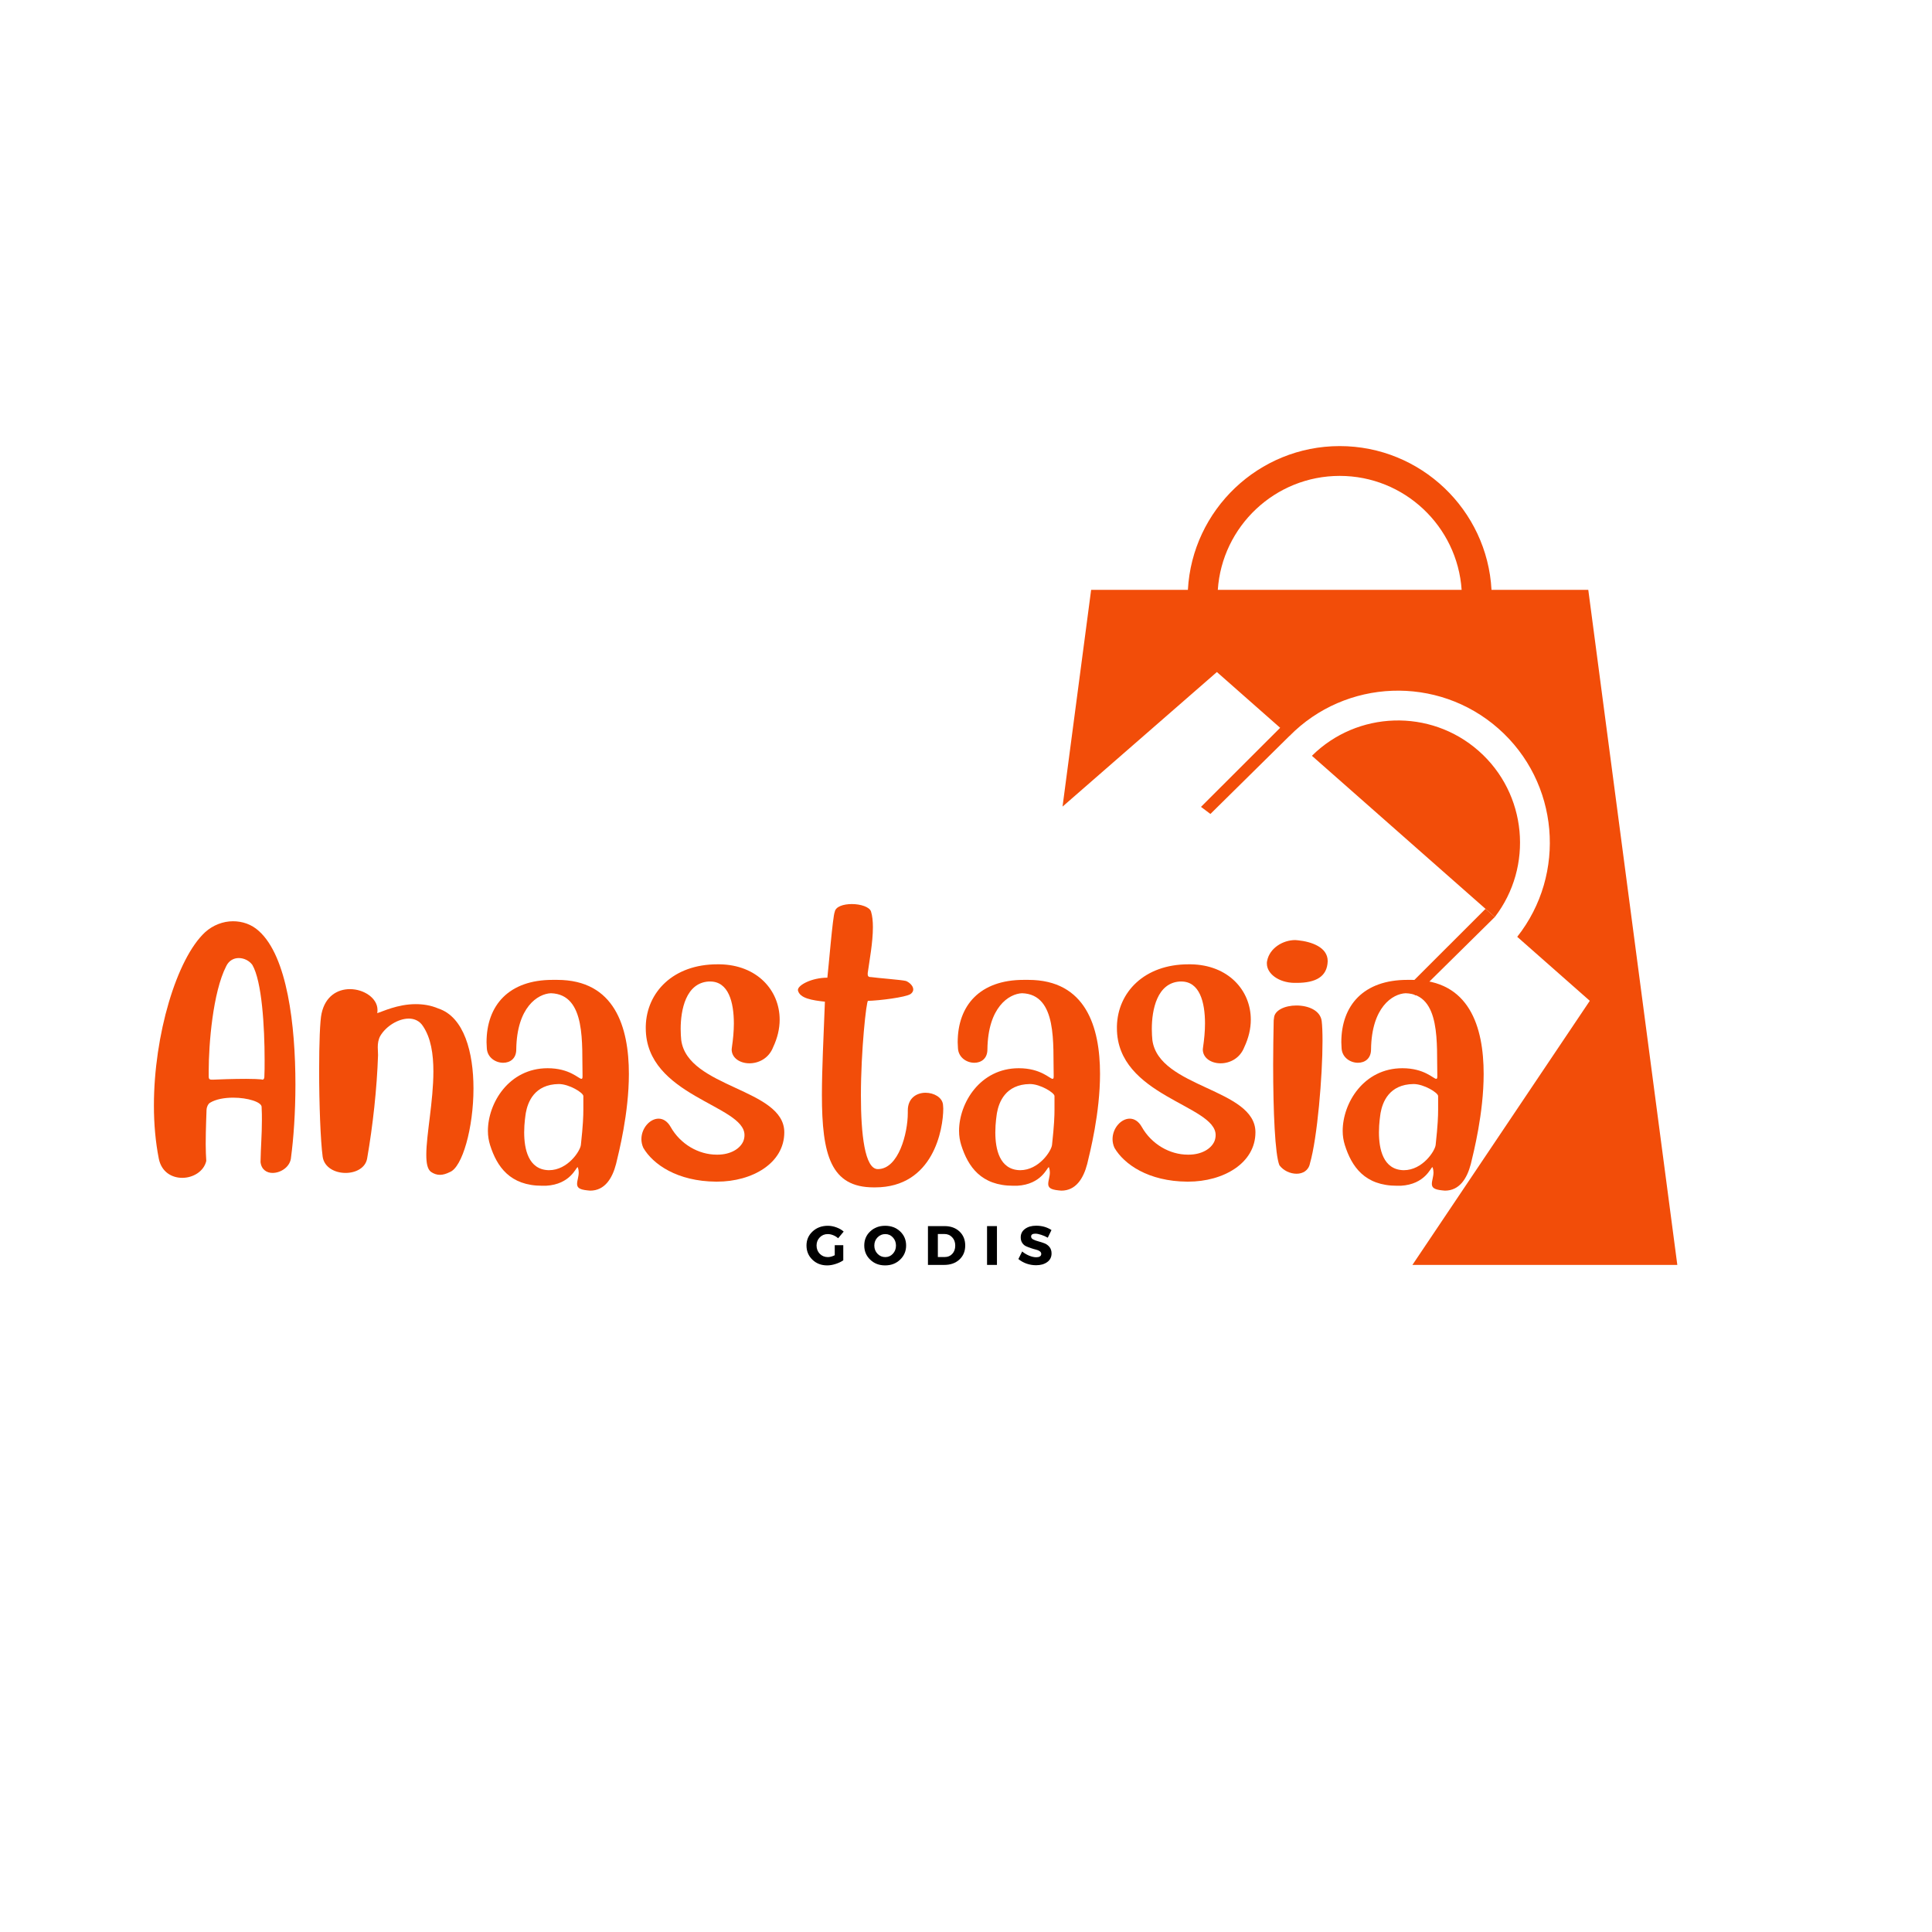 <svg xmlns="http://www.w3.org/2000/svg" version="1.1" xmlns:xlink="http://www.w3.org/1999/xlink" xmlns:svgjs="http://svgjs.com/svgjs" width="500" height="500"><svg xmlns="http://www.w3.org/2000/svg" xmlns:xlink="http://www.w3.org/1999/xlink" width="500" zoomAndPan="magnify" viewBox="0 0 375 375" height="500" preserveAspectRatio="xMidYMid meet" version="1.0"><defs><g></g><clipPath id="SvgjsClipPath1000"><path d="M 206.355 86.586 L 325.453 86.586 L 325.453 245.586 L 206.355 245.586 Z M 206.355 86.586 " clip-rule="nonzero"></path></clipPath></defs><path fill="#f24d09" d="M 287.016 145.758 C 296.422 154.051 297.676 168.195 290.141 177.996 L 275.289 164.906 L 269.488 159.789 L 254.641 146.699 C 263.418 137.992 277.609 137.461 287.016 145.758 Z M 287.016 145.758 " fill-opacity="1" fill-rule="nonzero"></path><g clip-path="url(#4ebfcc6d52)"><path fill="#f24d09" d="M 236.199 130.441 L 206.238 156.559 L 211.789 114.488 L 230.57 114.488 C 231.406 98.961 244.301 86.586 260.035 86.586 C 275.77 86.586 288.664 98.961 289.5 114.488 L 308.285 114.488 L 325.566 245.516 L 274.152 245.516 L 308.578 194.258 L 294.492 181.836 C 304.129 169.633 302.645 151.82 290.844 141.418 C 279.043 131.012 261.184 131.77 250.285 142.859 L 250.277 142.852 L 234.941 157.988 L 233.113 156.613 L 248.477 141.266 Z M 256.168 114.488 L 283.703 114.488 C 282.871 102.152 272.578 92.371 260.039 92.371 C 247.496 92.371 237.203 102.152 236.375 114.488 Z M 256.168 114.488 " fill-opacity="1" fill-rule="nonzero"></path></g><path fill="#f24d09" d="M 272.902 191.832 L 288.336 176.41 L 290.137 177.996 L 274.73 193.203 Z M 272.902 191.832 " fill-opacity="1" fill-rule="nonzero"></path><g fill="#f24d09" fill-opacity="1"><g transform="translate(28.233, 214.009)"><g><path d="M 11.805 11.328 C 11.75 10.48 11.695 9.262 11.695 8.047 C 11.695 5.082 11.855 1.801 11.855 1.43 C 11.855 0.953 12.121 0.316 12.492 0.055 C 13.707 -0.688 15.402 -0.953 17.043 -0.953 C 19.848 -0.953 22.547 -0.105 22.547 0.848 L 22.547 0.898 C 22.602 1.801 22.602 2.645 22.602 3.441 C 22.602 6.297 22.387 8.574 22.336 11.539 C 22.496 13.02 23.555 13.656 24.664 13.656 C 26.305 13.656 28.156 12.438 28.262 10.586 C 28.738 7.039 29.109 1.957 29.109 -3.492 C 29.109 -15.031 27.523 -28.367 22.02 -33.293 C 20.59 -34.613 18.789 -35.195 16.988 -35.195 C 15.086 -35.195 13.125 -34.457 11.59 -33.078 C 6.035 -27.945 1.641 -13.074 1.641 0.582 C 1.641 4.18 1.957 7.676 2.594 10.902 C 3.121 13.496 5.133 14.609 7.145 14.609 C 9.211 14.609 11.328 13.391 11.805 11.328 Z M 15.668 -26.465 C 16.195 -27.574 17.148 -28.051 18.102 -28.051 C 19.16 -28.051 20.164 -27.523 20.746 -26.727 C 22.602 -23.555 23.129 -14.715 23.129 -8.258 C 23.129 -7.039 23.129 -5.93 23.078 -4.977 C 23.078 -4.656 22.918 -4.445 22.707 -4.445 C 22.652 -4.445 22.547 -4.5 22.496 -4.5 C 22.02 -4.551 20.906 -4.605 19.531 -4.605 C 17.148 -4.605 14.078 -4.5 13.074 -4.445 C 12.543 -4.445 12.277 -4.445 12.277 -5.082 L 12.277 -6.141 C 12.277 -11.328 13.074 -21.383 15.668 -26.465 Z M 15.668 -26.465 "></path></g></g></g><g fill="#f24d09" fill-opacity="1"><g transform="translate(60.515, 214.009)"><g><path d="M 1.906 -17.309 C 1.586 -15.984 1.43 -11.379 1.43 -6.191 C 1.43 0.16 1.695 7.461 2.117 10.531 C 2.434 12.598 4.5 13.656 6.562 13.656 C 8.52 13.656 10.426 12.703 10.746 10.852 C 11.855 4.5 12.648 -2.754 12.863 -9.211 C 12.863 -9.688 12.809 -10.215 12.809 -10.746 C 12.809 -11.484 12.914 -12.227 13.285 -12.914 C 14.395 -14.82 16.777 -16.301 18.844 -16.301 C 19.953 -16.301 20.961 -15.824 21.594 -14.82 C 23.129 -12.543 23.605 -9.422 23.605 -6.035 C 23.605 -0.266 22.23 6.246 22.23 10.109 C 22.23 11.75 22.441 12.914 23.129 13.445 C 23.66 13.812 24.242 14.027 24.875 14.027 C 25.512 14.027 26.145 13.812 26.781 13.496 C 29.215 12.598 31.387 4.922 31.387 -2.754 C 31.387 -9.688 29.586 -16.621 24.559 -18.262 C 23.078 -18.895 21.594 -19.105 20.164 -19.105 C 16.621 -19.105 13.656 -17.625 12.703 -17.359 C 12.754 -17.57 12.754 -17.785 12.754 -17.996 C 12.754 -20.27 10.109 -22.02 7.41 -22.02 C 5.027 -22.02 2.645 -20.695 1.906 -17.309 Z M 1.906 -17.309 "></path></g></g></g><g fill="#f24d09" fill-opacity="1"><g transform="translate(93.168, 214.009)"><g><path d="M 20.852 17.043 C 21.012 17.043 21.223 17.094 21.383 17.094 C 24.188 17.094 25.668 14.766 26.41 11.91 C 26.941 9.688 28.898 2.062 28.898 -5.559 C 28.898 -14.66 26.145 -23.816 14.977 -23.816 L 14.078 -23.816 C 5.609 -23.816 1.27 -18.895 1.27 -11.695 C 1.27 -11.328 1.324 -10.902 1.324 -10.531 C 1.43 -8.734 3.016 -7.727 4.5 -7.727 C 5.82 -7.727 7.039 -8.52 7.039 -10.32 C 7.145 -18.523 11.219 -21.117 13.762 -21.223 C 20.695 -21.012 19.742 -11.168 19.902 -5.293 L 19.902 -5.082 C 19.902 -4.762 19.848 -4.605 19.688 -4.605 C 19.16 -4.605 17.414 -6.668 13.125 -6.668 C 5.609 -6.668 1.535 0.105 1.535 5.504 C 1.535 6.512 1.695 7.41 1.957 8.258 C 3.281 12.438 5.82 16.145 12.066 16.145 L 12.809 16.145 C 17.57 15.879 18.629 12.543 18.949 12.543 C 18.949 12.543 19 12.543 19 12.598 C 19.105 12.914 19.16 13.23 19.16 13.551 C 19.16 14.395 18.844 15.137 18.844 15.773 C 18.844 16.461 19.211 16.883 20.852 17.043 Z M 13.336 13.125 C 9.367 13.02 8.574 8.996 8.574 5.77 C 8.574 3.969 8.84 2.383 8.891 2.012 C 9.262 -0.055 10.531 -3.547 15.297 -3.598 C 17.309 -3.598 20.059 -1.906 20.059 -1.27 L 20.059 1.375 C 20.059 2.539 20.008 4.34 19.582 8.203 C 19.477 9.367 17.043 13.125 13.391 13.125 Z M 13.336 13.125 "></path></g></g></g><g fill="#f24d09" fill-opacity="1"><g transform="translate(123.598, 214.009)"><g><path d="M 28.633 5.77 C 28.633 -2.754 9.898 -2.805 8.629 -12.121 C 8.574 -12.703 8.52 -13.445 8.52 -14.289 C 8.52 -17.996 9.527 -23.234 13.973 -23.5 L 14.238 -23.5 C 17.785 -23.5 18.844 -19.531 18.844 -15.348 C 18.844 -13.812 18.684 -12.227 18.473 -10.797 C 18.473 -10.637 18.418 -10.48 18.418 -10.32 C 18.418 -8.629 20.059 -7.621 21.859 -7.621 C 23.66 -7.621 25.617 -8.574 26.465 -10.746 C 27.312 -12.543 27.734 -14.344 27.734 -16.09 C 27.734 -21.805 23.34 -26.727 16.09 -26.836 L 15.613 -26.836 C 7.094 -26.836 1.906 -21.438 1.746 -14.82 L 1.746 -14.449 C 1.746 -1.219 20.906 0.477 20.906 6.297 C 20.906 6.668 20.852 7.039 20.695 7.461 C 20.059 8.996 18.152 10.109 15.668 10.109 L 15.508 10.109 C 12.016 10.109 8.469 8.098 6.562 4.711 C 5.93 3.598 5.082 3.121 4.234 3.121 C 2.539 3.121 0.898 4.977 0.898 7.094 C 0.898 7.621 1.004 8.203 1.27 8.785 C 3.121 11.961 7.832 15.297 15.402 15.348 L 15.562 15.348 C 22.441 15.348 28.633 11.75 28.633 5.77 Z M 28.633 5.77 "></path></g></g></g><g fill="#f24d09" fill-opacity="1"><g transform="translate(153.446, 214.009)"><g><path d="M 16.406 16.461 C 27.734 16.461 29.641 5.133 29.641 1.164 C 29.641 0.848 29.586 0.582 29.586 0.371 C 29.426 -1.004 27.84 -1.906 26.199 -1.906 C 24.504 -1.906 22.758 -0.898 22.758 1.535 L 22.758 2.012 C 22.758 5.98 20.961 12.863 16.988 12.914 L 16.938 12.914 C 14.395 12.914 13.656 6.086 13.656 -1.375 C 13.656 -10.16 14.715 -19.742 15.031 -19.742 C 17.203 -19.793 22.336 -20.43 23.289 -21.066 C 23.66 -21.328 23.816 -21.648 23.816 -21.965 C 23.816 -22.707 22.969 -23.395 22.387 -23.605 C 21.648 -23.816 16.727 -24.188 15.719 -24.348 C 15.191 -24.348 14.977 -24.453 14.977 -24.93 L 14.977 -25.141 C 15.297 -27.469 15.984 -31.07 15.984 -34.031 C 15.984 -35.195 15.879 -36.254 15.613 -37.102 C 15.297 -38 13.551 -38.531 11.91 -38.531 C 10.27 -38.531 8.734 -38.055 8.574 -36.996 C 8.203 -36.309 7.355 -25.934 7.145 -24.242 C 4.129 -24.242 1.43 -22.812 1.43 -21.859 L 1.43 -21.805 C 1.746 -20.219 4.234 -19.848 6.668 -19.582 C 6.402 -12.598 6.086 -6.512 6.086 -1.48 C 6.086 10.215 7.832 16.461 16.145 16.461 Z M 16.406 16.461 "></path></g></g></g><g fill="#f24d09" fill-opacity="1"><g transform="translate(184.617, 214.009)"><g><path d="M 20.852 17.043 C 21.012 17.043 21.223 17.094 21.383 17.094 C 24.188 17.094 25.668 14.766 26.41 11.91 C 26.941 9.688 28.898 2.062 28.898 -5.559 C 28.898 -14.66 26.145 -23.816 14.977 -23.816 L 14.078 -23.816 C 5.609 -23.816 1.27 -18.895 1.27 -11.695 C 1.27 -11.328 1.324 -10.902 1.324 -10.531 C 1.43 -8.734 3.016 -7.727 4.5 -7.727 C 5.82 -7.727 7.039 -8.52 7.039 -10.32 C 7.145 -18.523 11.219 -21.117 13.762 -21.223 C 20.695 -21.012 19.742 -11.168 19.902 -5.293 L 19.902 -5.082 C 19.902 -4.762 19.848 -4.605 19.688 -4.605 C 19.16 -4.605 17.414 -6.668 13.125 -6.668 C 5.609 -6.668 1.535 0.105 1.535 5.504 C 1.535 6.512 1.695 7.41 1.957 8.258 C 3.281 12.438 5.82 16.145 12.066 16.145 L 12.809 16.145 C 17.57 15.879 18.629 12.543 18.949 12.543 C 18.949 12.543 19 12.543 19 12.598 C 19.105 12.914 19.16 13.23 19.16 13.551 C 19.16 14.395 18.844 15.137 18.844 15.773 C 18.844 16.461 19.211 16.883 20.852 17.043 Z M 13.336 13.125 C 9.367 13.02 8.574 8.996 8.574 5.77 C 8.574 3.969 8.84 2.383 8.891 2.012 C 9.262 -0.055 10.531 -3.547 15.297 -3.598 C 17.309 -3.598 20.059 -1.906 20.059 -1.27 L 20.059 1.375 C 20.059 2.539 20.008 4.34 19.582 8.203 C 19.477 9.367 17.043 13.125 13.391 13.125 Z M 13.336 13.125 "></path></g></g></g><g fill="#f24d09" fill-opacity="1"><g transform="translate(215.047, 214.009)"><g><path d="M 28.633 5.77 C 28.633 -2.754 9.898 -2.805 8.629 -12.121 C 8.574 -12.703 8.52 -13.445 8.52 -14.289 C 8.52 -17.996 9.527 -23.234 13.973 -23.5 L 14.238 -23.5 C 17.785 -23.5 18.844 -19.531 18.844 -15.348 C 18.844 -13.812 18.684 -12.227 18.473 -10.797 C 18.473 -10.637 18.418 -10.48 18.418 -10.32 C 18.418 -8.629 20.059 -7.621 21.859 -7.621 C 23.66 -7.621 25.617 -8.574 26.465 -10.746 C 27.312 -12.543 27.734 -14.344 27.734 -16.09 C 27.734 -21.805 23.34 -26.727 16.09 -26.836 L 15.613 -26.836 C 7.094 -26.836 1.906 -21.438 1.746 -14.82 L 1.746 -14.449 C 1.746 -1.219 20.906 0.477 20.906 6.297 C 20.906 6.668 20.852 7.039 20.695 7.461 C 20.059 8.996 18.152 10.109 15.668 10.109 L 15.508 10.109 C 12.016 10.109 8.469 8.098 6.562 4.711 C 5.93 3.598 5.082 3.121 4.234 3.121 C 2.539 3.121 0.898 4.977 0.898 7.094 C 0.898 7.621 1.004 8.203 1.27 8.785 C 3.121 11.961 7.832 15.297 15.402 15.348 L 15.562 15.348 C 22.441 15.348 28.633 11.75 28.633 5.77 Z M 28.633 5.77 "></path></g></g></g><g fill="#f24d09" fill-opacity="1"><g transform="translate(244.895, 214.009)"><g><path d="M 2.383 -16.355 C 2.383 -16.25 2.328 -16.09 2.328 -15.93 C 2.277 -13.125 2.223 -10.215 2.223 -7.41 C 2.223 1.801 2.594 10.16 3.441 12.172 C 4.234 13.23 5.559 13.812 6.773 13.812 C 7.992 13.812 9.105 13.18 9.367 11.805 C 10.797 6.879 11.805 -5.133 11.805 -11.961 C 11.805 -13.602 11.75 -14.977 11.645 -15.824 C 11.379 -17.891 9.051 -18.844 6.723 -18.844 C 4.551 -18.844 2.434 -17.941 2.383 -16.355 Z M 7.094 -31.492 C 6.879 -31.492 6.723 -31.543 6.512 -31.543 C 4.074 -31.543 1.535 -29.957 1.059 -27.523 C 1.004 -27.363 1.004 -27.152 1.004 -26.992 C 1.004 -24.98 3.336 -23.289 6.297 -23.234 L 6.773 -23.234 C 10.531 -23.234 12.703 -24.453 12.809 -27.418 L 12.809 -27.469 C 12.809 -30.168 9.633 -31.227 7.094 -31.492 Z M 7.094 -31.492 "></path></g></g></g><g fill="#f24d09" fill-opacity="1"><g transform="translate(259.079, 214.009)"><g><path d="M 20.852 17.043 C 21.012 17.043 21.223 17.094 21.383 17.094 C 24.188 17.094 25.668 14.766 26.41 11.91 C 26.941 9.688 28.898 2.062 28.898 -5.559 C 28.898 -14.66 26.145 -23.816 14.977 -23.816 L 14.078 -23.816 C 5.609 -23.816 1.27 -18.895 1.27 -11.695 C 1.27 -11.328 1.324 -10.902 1.324 -10.531 C 1.43 -8.734 3.016 -7.727 4.5 -7.727 C 5.82 -7.727 7.039 -8.52 7.039 -10.32 C 7.145 -18.523 11.219 -21.117 13.762 -21.223 C 20.695 -21.012 19.742 -11.168 19.902 -5.293 L 19.902 -5.082 C 19.902 -4.762 19.848 -4.605 19.688 -4.605 C 19.16 -4.605 17.414 -6.668 13.125 -6.668 C 5.609 -6.668 1.535 0.105 1.535 5.504 C 1.535 6.512 1.695 7.41 1.957 8.258 C 3.281 12.438 5.82 16.145 12.066 16.145 L 12.809 16.145 C 17.57 15.879 18.629 12.543 18.949 12.543 C 18.949 12.543 19 12.543 19 12.598 C 19.105 12.914 19.16 13.23 19.16 13.551 C 19.16 14.395 18.844 15.137 18.844 15.773 C 18.844 16.461 19.211 16.883 20.852 17.043 Z M 13.336 13.125 C 9.367 13.02 8.574 8.996 8.574 5.77 C 8.574 3.969 8.84 2.383 8.891 2.012 C 9.262 -0.055 10.531 -3.547 15.297 -3.598 C 17.309 -3.598 20.059 -1.906 20.059 -1.27 L 20.059 1.375 C 20.059 2.539 20.008 4.34 19.582 8.203 C 19.477 9.367 17.043 13.125 13.391 13.125 Z M 13.336 13.125 "></path></g></g></g><g fill="#000000" fill-opacity="1"><g transform="translate(156.274, 245.518)"><g><path d="M 5.75 -3.828 L 7.406 -3.828 L 7.406 -0.891 C 7 -0.609 6.504 -0.375 5.922 -0.188 C 5.348 0 4.801 0.094 4.281 0.094 C 3.133 0.094 2.176 -0.273 1.406 -1.016 C 0.645 -1.754 0.266 -2.672 0.266 -3.766 C 0.266 -4.848 0.656 -5.754 1.438 -6.484 C 2.227 -7.223 3.219 -7.594 4.406 -7.594 C 4.969 -7.594 5.523 -7.488 6.078 -7.281 C 6.629 -7.082 7.098 -6.812 7.484 -6.469 L 6.406 -5.172 C 6.133 -5.422 5.816 -5.617 5.453 -5.766 C 5.098 -5.91 4.742 -5.984 4.391 -5.984 C 3.773 -5.984 3.258 -5.77 2.844 -5.344 C 2.426 -4.914 2.219 -4.391 2.219 -3.766 C 2.219 -3.129 2.426 -2.594 2.844 -2.156 C 3.27 -1.727 3.797 -1.516 4.422 -1.516 C 4.816 -1.516 5.258 -1.633 5.75 -1.875 Z M 5.75 -3.828 "></path></g></g></g><g fill="#000000" fill-opacity="1"><g transform="translate(167.486, 245.518)"><g><path d="M 4.328 -7.594 C 5.492 -7.594 6.461 -7.227 7.234 -6.5 C 8.004 -5.77 8.391 -4.859 8.391 -3.766 C 8.391 -2.672 8 -1.754 7.219 -1.016 C 6.445 -0.273 5.477 0.094 4.312 0.094 C 3.156 0.094 2.191 -0.273 1.422 -1.016 C 0.648 -1.754 0.266 -2.672 0.266 -3.766 C 0.266 -4.867 0.648 -5.781 1.422 -6.5 C 2.191 -7.227 3.16 -7.594 4.328 -7.594 Z M 4.344 -5.984 C 3.758 -5.984 3.258 -5.77 2.844 -5.344 C 2.426 -4.914 2.219 -4.383 2.219 -3.75 C 2.219 -3.125 2.426 -2.594 2.844 -2.156 C 3.258 -1.727 3.758 -1.516 4.344 -1.516 C 4.926 -1.516 5.414 -1.727 5.812 -2.156 C 6.219 -2.594 6.422 -3.125 6.422 -3.75 C 6.422 -4.383 6.219 -4.914 5.812 -5.344 C 5.414 -5.77 4.926 -5.984 4.344 -5.984 Z M 4.344 -5.984 "></path></g></g></g><g fill="#000000" fill-opacity="1"><g transform="translate(179.365, 245.518)"><g><path d="M 0.75 -7.531 L 3.984 -7.531 C 5.172 -7.531 6.133 -7.18 6.875 -6.484 C 7.613 -5.785 7.984 -4.879 7.984 -3.766 C 7.984 -2.648 7.609 -1.742 6.859 -1.047 C 6.109 -0.348 5.125 0 3.906 0 L 0.75 0 Z M 2.672 -6 L 2.672 -1.531 L 4.031 -1.531 C 4.613 -1.531 5.094 -1.734 5.469 -2.141 C 5.852 -2.555 6.047 -3.094 6.047 -3.75 C 6.047 -4.406 5.848 -4.941 5.453 -5.359 C 5.055 -5.785 4.551 -6 3.938 -6 Z M 2.672 -6 "></path></g></g></g><g fill="#000000" fill-opacity="1"><g transform="translate(190.835, 245.518)"><g><path d="M 2.672 0 L 0.75 0 L 0.75 -7.531 L 2.672 -7.531 Z M 2.672 0 "></path></g></g></g><g fill="#000000" fill-opacity="1"><g transform="translate(197.481, 245.518)"><g><path d="M 3.641 -7.609 C 4.766 -7.609 5.754 -7.328 6.609 -6.766 L 5.891 -5.281 C 5.492 -5.508 5.066 -5.695 4.609 -5.844 C 4.16 -5.988 3.785 -6.062 3.484 -6.062 C 2.93 -6.062 2.656 -5.879 2.656 -5.516 C 2.656 -5.273 2.789 -5.082 3.062 -4.938 C 3.332 -4.801 3.66 -4.68 4.047 -4.578 C 4.441 -4.473 4.832 -4.348 5.219 -4.203 C 5.613 -4.055 5.945 -3.816 6.219 -3.484 C 6.488 -3.148 6.625 -2.734 6.625 -2.234 C 6.625 -1.516 6.344 -0.953 5.781 -0.547 C 5.219 -0.141 4.5 0.062 3.625 0.062 C 3 0.062 2.379 -0.039 1.766 -0.25 C 1.16 -0.469 0.633 -0.766 0.188 -1.141 L 0.922 -2.609 C 1.305 -2.285 1.754 -2.016 2.266 -1.797 C 2.785 -1.586 3.242 -1.484 3.641 -1.484 C 3.953 -1.484 4.191 -1.535 4.359 -1.641 C 4.535 -1.754 4.625 -1.922 4.625 -2.141 C 4.625 -2.348 4.523 -2.52 4.328 -2.656 C 4.129 -2.801 3.883 -2.906 3.594 -2.969 C 3.301 -3.039 2.984 -3.133 2.641 -3.25 C 2.297 -3.363 1.973 -3.488 1.672 -3.625 C 1.379 -3.758 1.133 -3.973 0.938 -4.266 C 0.738 -4.566 0.641 -4.926 0.641 -5.344 C 0.641 -6.031 0.914 -6.578 1.469 -6.984 C 2.02 -7.398 2.742 -7.609 3.641 -7.609 Z M 3.641 -7.609 "></path></g></g></g></svg><style>@media (prefers-color-scheme: light) { :root { filter: none; } }
</style></svg>